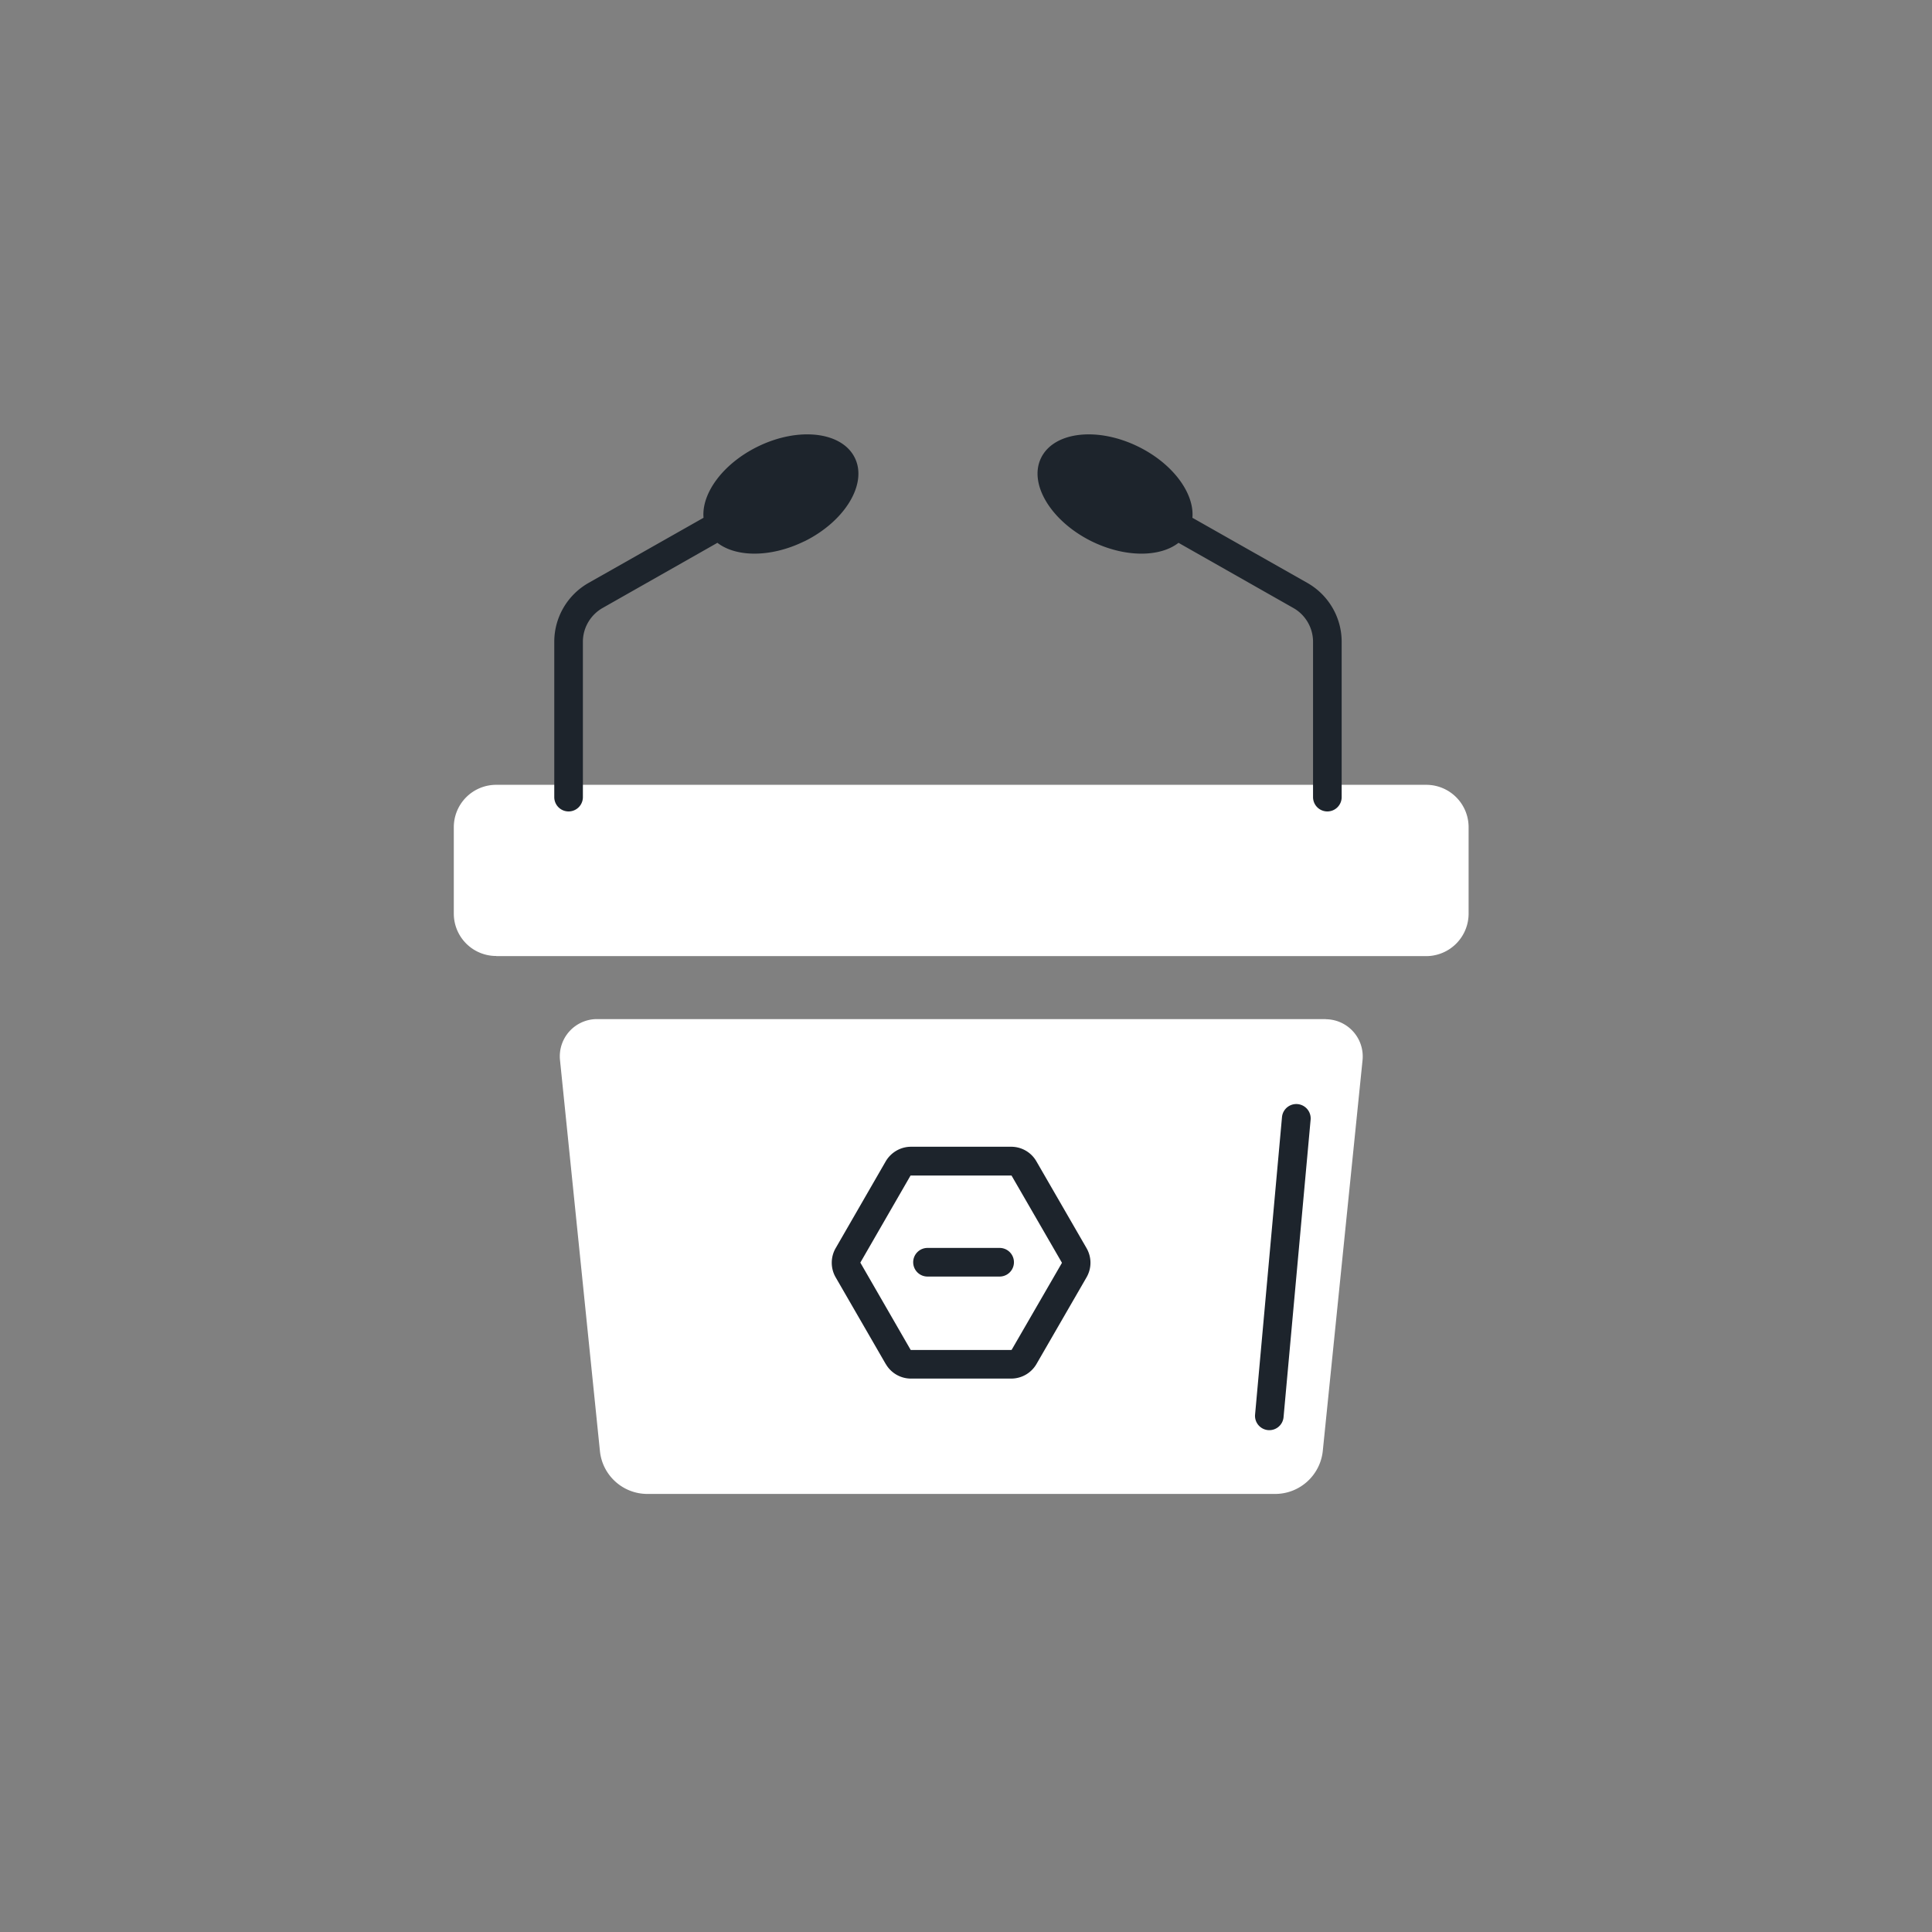 <?xml version="1.0" encoding="UTF-8"?> <svg xmlns="http://www.w3.org/2000/svg" viewBox="0 0 135 135"><rect x="0" y="0" width="135" height="135" fill="#808080" stroke="none"/><path fill-rule="evenodd" clip-rule="evenodd" d="M34.68 66.81h64.98a2.97 2.97 0 002.96-2.96V57.8a2.96 2.96 0 00-2.96-2.96H34.68a2.96 2.96 0 00-2.97 2.96v6.04a2.96 2.96 0 002.97 2.96zm57.96 4.4H41.7a2.6 2.6 0 00-2.57 2.86l2.79 27.32c.17 1.7 1.6 3 3.32 3H89.1c1.72 0 3.15-1.3 3.33-3l2.78-27.32a2.6 2.6 0 00-2.57-2.85z" fill="#fff"></path><path fill-rule="evenodd" clip-rule="evenodd" d="M56.2 37.83c2.84-1.4 4.43-4.02 3.53-5.84-.9-1.83-3.94-2.18-6.79-.78-2.42 1.19-3.93 3.26-3.78 4.97l-8.03 4.55a4.73 4.73 0 00-2.4 4.11V55.7a1 1 0 102 0V44.84c0-.98.54-1.89 1.4-2.37l8-4.54c1.32 1.02 3.75 1.03 6.06-.1zM92.75 56.7a1 1 0 001-1V44.84c0-1.7-.92-3.27-2.4-4.11l-8.03-4.55c.15-1.71-1.36-3.78-3.78-4.97-2.85-1.4-5.89-1.05-6.79.78-.9 1.82.7 4.44 3.54 5.84 2.31 1.13 4.75 1.12 6.06.1l8 4.54c.87.48 1.4 1.4 1.4 2.37V55.7a1 1 0 001 1zM88.6 99.93a1 1 0 001.09-.91l1.89-20.78a1 1 0 10-2-.18l-1.88 20.78a1 1 0 00.9 1.09zm-26.7-4.61a2.03 2.03 0 001.75 1.01h7c.73 0 1.4-.38 1.77-1.01l3.5-6.06c.37-.64.37-1.41 0-2.05l-3.5-6.06a2.03 2.03 0 00-1.76-1.02h-7c-.73 0-1.4.39-1.77 1.02l-3.5 6.07c-.36.63-.36 1.4 0 2.03l3.5 6.06zm1.74-1h-.01l-3.5-6.07-.01-.02v-.01l3.5-6.07.02-.01h7.04l3.52 6.09v.02l-3.51 6.07a.02.02 0 01-.01 0l-.02.01h-7.02zm.17-6.12a1 1 0 001 1h5.04a1 1 0 100-2h-5.04a1 1 0 00-1 1z" fill="#1D242C"></path></svg> 